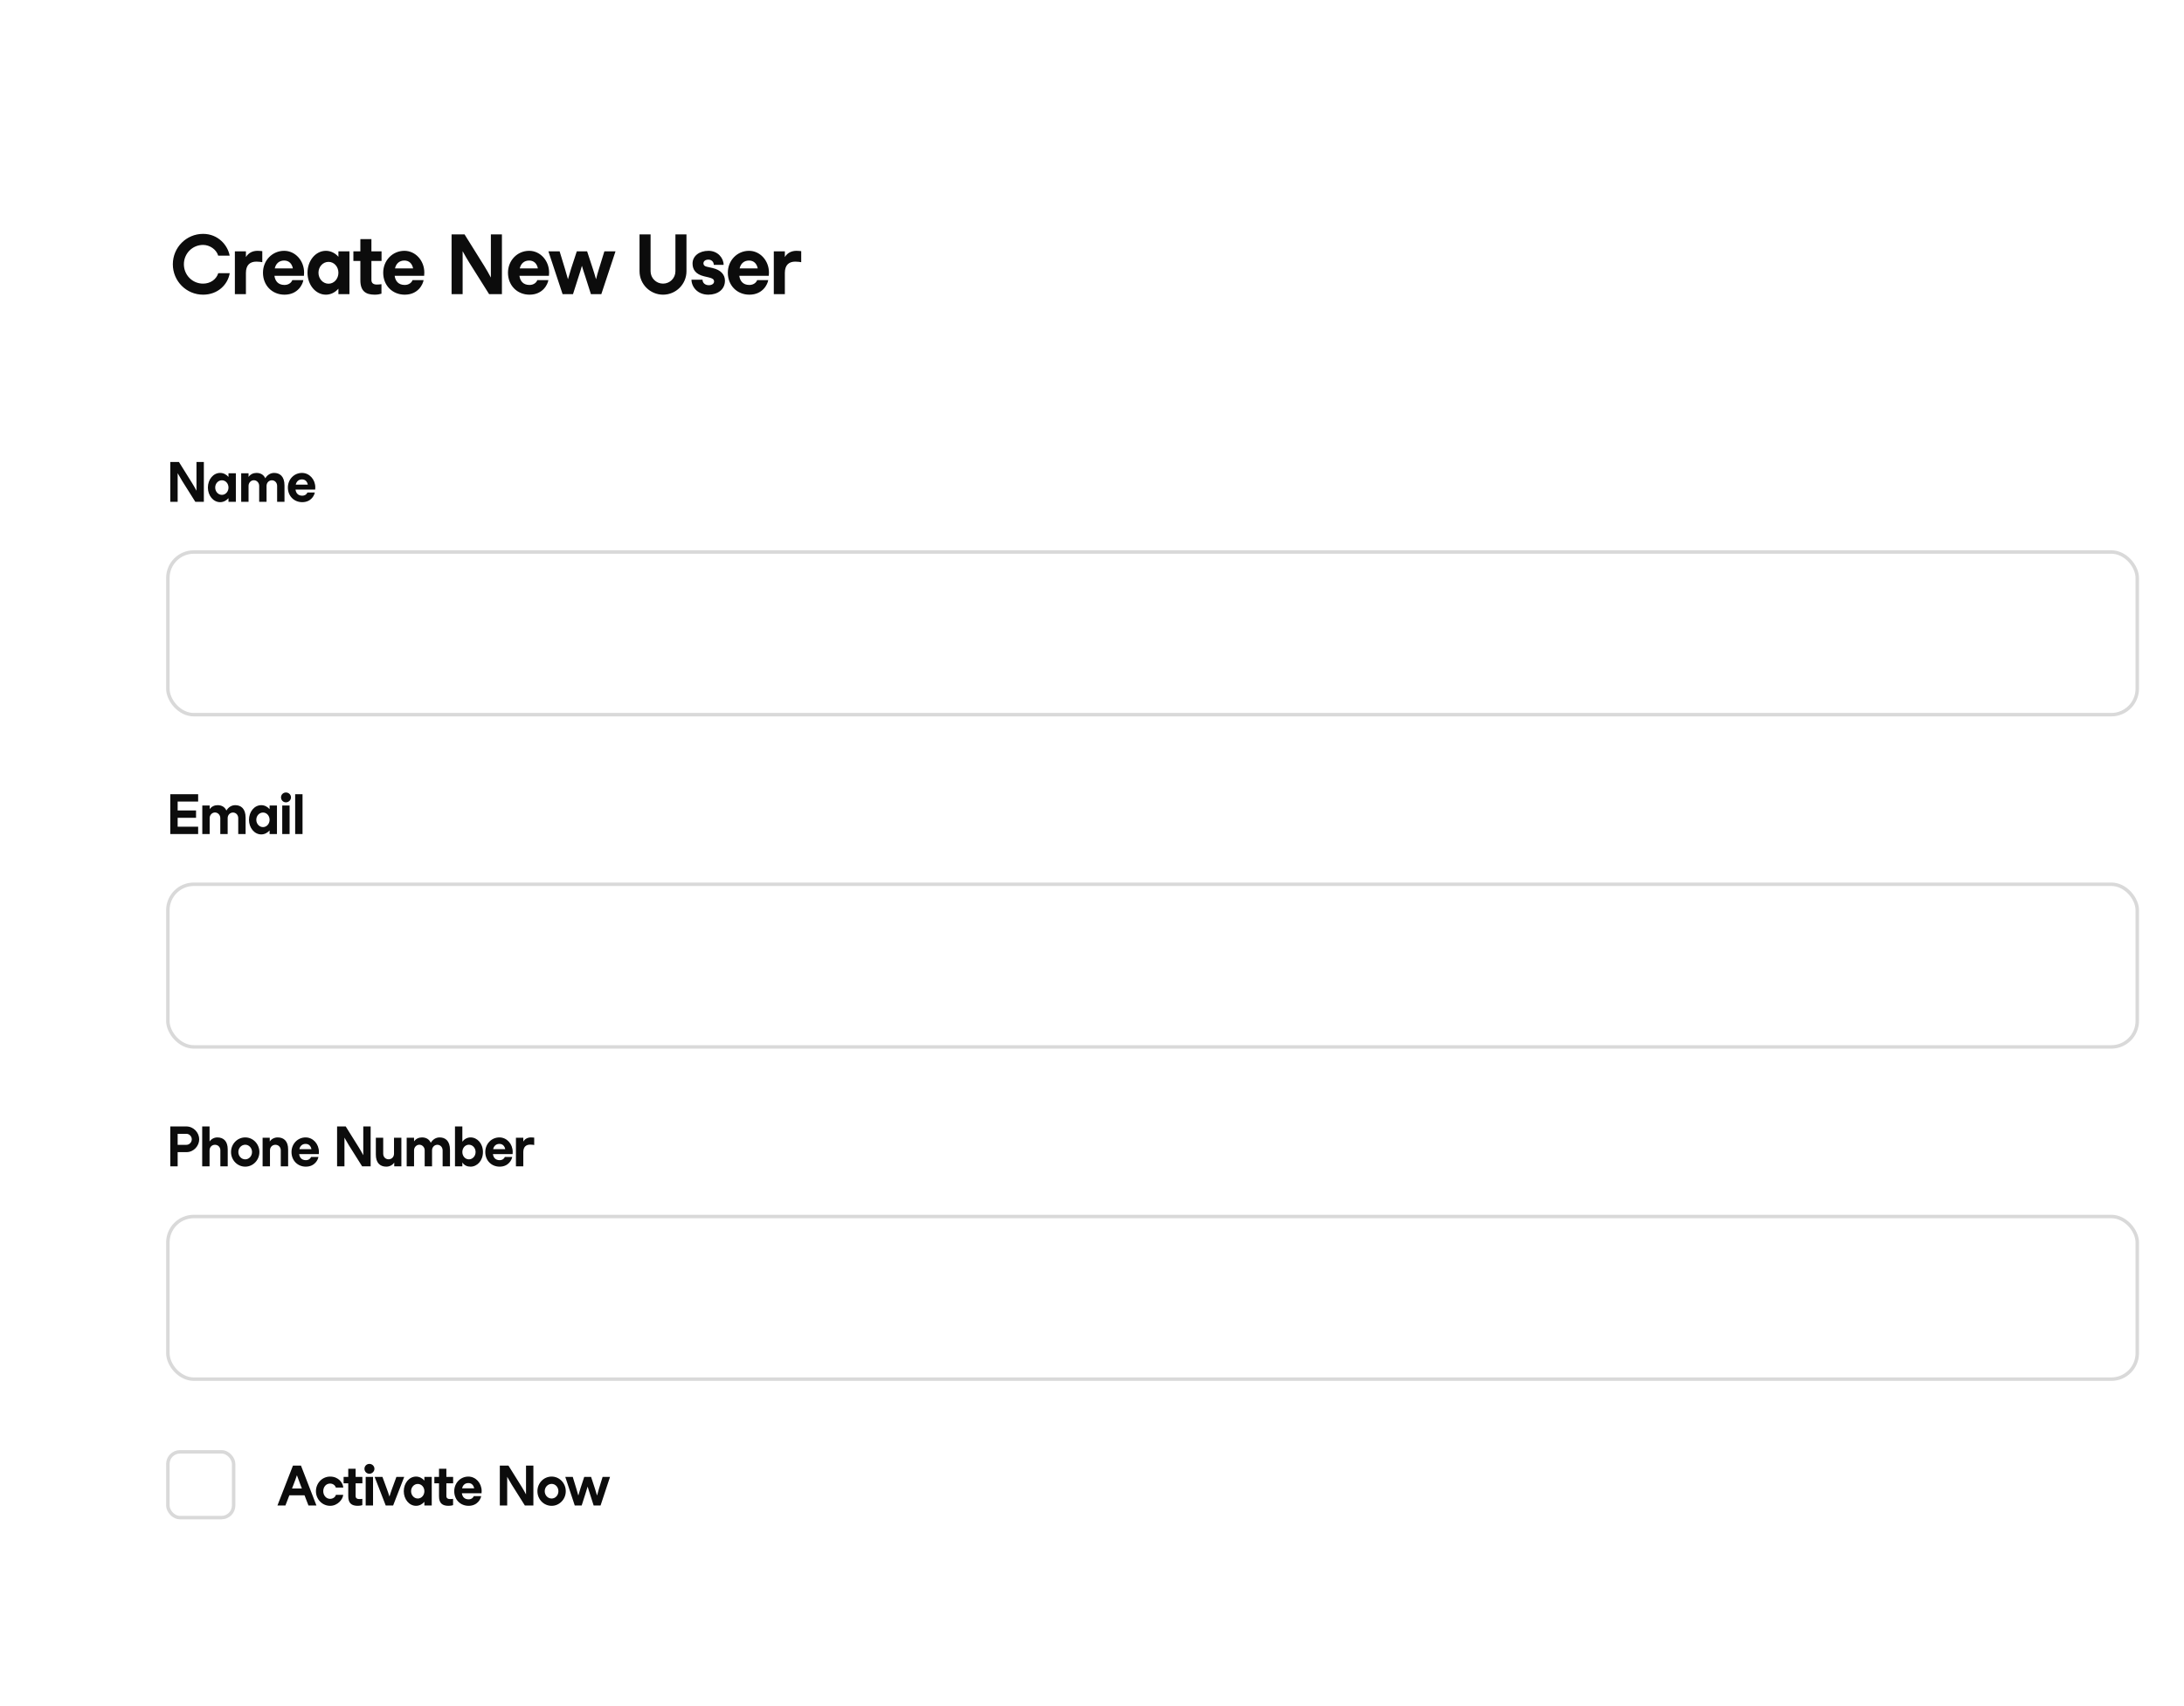 <svg width="631" height="493" viewBox="0 0 631 493" fill="none" xmlns="http://www.w3.org/2000/svg">
<g filter="url(#filter0_d_2280_200)">
<path d="M13 32C13 14.327 27.327 0 45 0H590C607.673 0 622 14.327 622 32V443C622 460.673 607.673 475 590 475H45C27.327 475 13 460.673 13 443V32Z" fill="white" shape-rendering="crispEdges"/>
<path d="M71.672 67.144C66.824 67.144 62.936 63.208 62.936 58.36C62.936 53.512 66.824 49.576 71.672 49.576C76.064 49.576 78.824 52.912 79.352 55.864H76.04C75.512 54.064 73.592 52.768 71.672 52.768C68.576 52.768 66.128 55.264 66.128 58.36C66.128 61.456 68.576 63.952 71.672 63.952C73.688 63.952 75.464 62.824 76.064 60.928H79.376C78.824 64.192 75.992 67.144 71.672 67.144ZM87.412 54.472C88.035 54.472 88.492 54.544 88.779 54.568V57.76C88.492 57.712 87.868 57.592 87.076 57.592C85.228 57.592 84.052 58.576 84.052 60.856V67H80.859V54.616H84.052V56.272C84.796 55.048 85.996 54.472 87.412 54.472ZM92.29 61.696C92.482 63.16 93.346 64.336 95.194 64.336C96.442 64.336 97.21 63.616 97.45 62.944H100.642C100.498 64.024 99.154 67.144 95.194 67.144C91.618 67.144 88.978 64.456 88.978 60.808C88.978 57.232 91.69 54.472 95.098 54.472C98.314 54.472 100.858 57.304 100.858 60.76C100.858 61.12 100.834 61.48 100.81 61.696H92.29ZM95.098 57.28C93.586 57.28 92.674 58.24 92.386 59.56H97.618C97.354 58.24 96.538 57.28 95.098 57.28ZM110.774 54.616H113.966V67H110.774V65.416C109.838 66.472 108.59 67.144 107.15 67.144C104.198 67.144 101.846 64.312 101.846 60.808C101.846 57.304 104.198 54.472 107.15 54.472C108.59 54.472 109.862 55.144 110.774 56.2V54.616ZM107.918 63.976C109.526 63.976 110.774 62.56 110.774 60.808C110.774 59.056 109.526 57.664 107.918 57.664C106.31 57.664 105.014 59.056 105.014 60.808C105.014 62.56 106.31 63.976 107.918 63.976ZM121.844 64.216C122.276 64.216 122.732 64.192 123.212 64.12V66.856C122.78 67 122.084 67.144 121.268 67.144C118.628 67.144 117.116 66.088 117.116 62.968V57.4H115.1V54.616H117.116V51.088H120.308V54.616H123.236V57.4H120.308V62.896C120.308 63.856 120.956 64.216 121.844 64.216ZM127.027 61.696C127.219 63.16 128.083 64.336 129.931 64.336C131.179 64.336 131.947 63.616 132.187 62.944H135.379C135.235 64.024 133.891 67.144 129.931 67.144C126.355 67.144 123.715 64.456 123.715 60.808C123.715 57.232 126.427 54.472 129.835 54.472C133.051 54.472 135.595 57.304 135.595 60.76C135.595 61.12 135.571 61.48 135.547 61.696H127.027ZM129.835 57.28C128.323 57.28 127.411 58.24 127.123 59.56H132.355C132.091 58.24 131.275 57.28 129.835 57.28ZM154.823 49.72H158.015V67H154.319L148.583 57.88C147.983 56.92 147.359 55.84 146.687 54.616H146.663V57.856V67H143.471V49.72H147.215L152.903 58.84C153.575 59.92 154.103 60.856 154.799 62.152H154.823V58.84V49.72ZM163.077 61.696C163.269 63.16 164.133 64.336 165.981 64.336C167.229 64.336 167.997 63.616 168.237 62.944H171.429C171.285 64.024 169.941 67.144 165.981 67.144C162.405 67.144 159.765 64.456 159.765 60.808C159.765 57.232 162.477 54.472 165.885 54.472C169.101 54.472 171.645 57.304 171.645 60.76C171.645 61.12 171.621 61.48 171.597 61.696H163.077ZM165.885 57.28C164.373 57.28 163.461 58.24 163.173 59.56H168.405C168.141 58.24 167.325 57.28 165.885 57.28ZM187.619 54.616H190.835L186.731 67H183.731L182.075 61.816C181.787 60.928 181.427 59.896 181.139 58.84H181.115C180.827 59.896 180.491 60.928 180.203 61.816L178.547 67H175.547L171.443 54.616H174.683L176.219 59.656C176.507 60.568 176.843 61.744 177.083 62.656H177.107C177.371 61.72 177.707 60.568 177.995 59.656L179.651 54.616H182.627L184.283 59.656C184.571 60.568 184.955 61.744 185.195 62.656H185.219C185.435 61.744 185.771 60.568 186.059 59.656L187.619 54.616ZM208.143 49.72H211.335V60.376C211.335 64.096 208.311 67.144 204.567 67.144C200.823 67.144 197.775 64.096 197.775 60.376V49.72H200.967V60.376C200.967 62.344 202.575 63.952 204.567 63.952C206.559 63.952 208.143 62.344 208.143 60.376V49.72ZM215.971 62.824C215.995 63.832 216.811 64.408 217.795 64.408C218.635 64.408 219.307 64 219.307 63.328C219.307 62.704 218.827 62.416 217.867 62.176L216.355 61.816C214.027 61.24 213.091 59.92 213.091 58.144C213.091 55.984 215.011 54.472 217.699 54.472C220.363 54.472 222.067 56.536 222.067 58.528H219.235C219.211 57.64 218.563 57.016 217.675 57.016C216.787 57.016 216.235 57.472 216.235 58.096C216.235 58.6 216.547 58.912 217.171 59.056L218.851 59.44C221.275 59.992 222.451 61.36 222.451 63.112C222.451 65.656 220.363 67.144 217.651 67.144C214.483 67.144 212.803 64.84 212.779 62.824H215.971ZM226.597 61.696C226.789 63.16 227.653 64.336 229.501 64.336C230.749 64.336 231.517 63.616 231.757 62.944H234.949C234.805 64.024 233.461 67.144 229.501 67.144C225.925 67.144 223.285 64.456 223.285 60.808C223.285 57.232 225.997 54.472 229.405 54.472C232.621 54.472 235.165 57.304 235.165 60.76C235.165 61.12 235.141 61.48 235.117 61.696H226.597ZM229.405 57.28C227.893 57.28 226.981 58.24 226.693 59.56H231.925C231.661 58.24 230.845 57.28 229.405 57.28ZM243.119 54.472C243.743 54.472 244.199 54.544 244.487 54.568V57.76C244.199 57.712 243.575 57.592 242.783 57.592C240.935 57.592 239.759 58.576 239.759 60.856V67H236.567V54.616H239.759V56.272C240.503 55.048 241.703 54.472 243.119 54.472Z" fill="#0C0C0C"/>
<path d="M69.768 115.48H71.896V127H69.432L65.608 120.92C65.208 120.28 64.792 119.56 64.344 118.744H64.328V120.904V127H62.2V115.48H64.696L68.488 121.56C68.936 122.28 69.288 122.904 69.752 123.768H69.768V121.56V115.48ZM79.015 118.744H81.143V127H79.015V125.944C78.391 126.648 77.559 127.096 76.599 127.096C74.631 127.096 73.063 125.208 73.063 122.872C73.063 120.536 74.631 118.648 76.599 118.648C77.559 118.648 78.407 119.096 79.015 119.8V118.744ZM77.111 124.984C78.183 124.984 79.015 124.04 79.015 122.872C79.015 121.704 78.183 120.776 77.111 120.776C76.039 120.776 75.175 121.704 75.175 122.872C75.175 124.04 76.039 124.984 77.111 124.984ZM92.203 118.648C93.787 118.648 95.195 119.576 95.195 122.264V127H93.067V122.392C93.067 121.464 92.395 120.776 91.547 120.776C90.683 120.776 90.011 121.496 90.011 122.376V127H87.883V122.376C87.883 121.496 87.195 120.76 86.347 120.76C85.499 120.76 84.811 121.496 84.811 122.376V127H82.683V118.744H84.811V119.8C85.339 119.048 86.171 118.648 87.099 118.648C88.331 118.648 89.211 119.208 89.643 120.2C90.203 119.272 91.099 118.648 92.203 118.648ZM98.382 123.464C98.51 124.44 99.085 125.224 100.318 125.224C101.15 125.224 101.662 124.744 101.822 124.296H103.95C103.854 125.016 102.958 127.096 100.318 127.096C97.933 127.096 96.174 125.304 96.174 122.872C96.174 120.488 97.981 118.648 100.254 118.648C102.398 118.648 104.094 120.536 104.094 122.84C104.094 123.08 104.078 123.32 104.062 123.464H98.382ZM100.254 120.52C99.246 120.52 98.638 121.16 98.445 122.04H101.934C101.758 121.16 101.214 120.52 100.254 120.52Z" fill="#0C0C0C"/>
<rect x="61.5" y="141.5" width="569" height="47" rx="7.5" stroke="#D9D9D9"/>
<path d="M70.248 211.48V213.608H64.328V216.184H69.64V218.296H64.328V220.872H70.248V223H62.2V211.48H70.248ZM80.968 214.648C82.552 214.648 83.96 215.576 83.96 218.264V223H81.832V218.392C81.832 217.464 81.16 216.776 80.312 216.776C79.448 216.776 78.776 217.496 78.776 218.376V223H76.648V218.376C76.648 217.496 75.96 216.76 75.112 216.76C74.264 216.76 73.576 217.496 73.576 218.376V223H71.448V214.744H73.576V215.8C74.104 215.048 74.936 214.648 75.864 214.648C77.096 214.648 77.976 215.208 78.408 216.2C78.968 215.272 79.864 214.648 80.968 214.648ZM90.891 214.744H93.019V223H90.891V221.944C90.266 222.648 89.434 223.096 88.475 223.096C86.507 223.096 84.939 221.208 84.939 218.872C84.939 216.536 86.507 214.648 88.475 214.648C89.434 214.648 90.282 215.096 90.891 215.8V214.744ZM88.987 220.984C90.058 220.984 90.891 220.04 90.891 218.872C90.891 217.704 90.058 216.776 88.987 216.776C87.915 216.776 87.05 217.704 87.05 218.872C87.05 220.04 87.915 220.984 88.987 220.984ZM95.615 213.832C94.815 213.832 94.191 213.192 94.191 212.392C94.191 211.608 94.815 210.984 95.615 210.984C96.415 210.984 97.071 211.608 97.071 212.392C97.071 213.192 96.383 213.832 95.615 213.832ZM96.671 223H94.543V214.744H96.671V223ZM100.407 211.48V223H98.279V211.48H100.407Z" fill="#0C0C0C"/>
<rect x="61.5" y="237.5" width="569" height="47" rx="7.5" stroke="#D9D9D9"/>
<path d="M66.856 307.48C69 307.496 70.552 309.336 70.552 311.192C70.552 313.064 69 314.904 66.872 314.904H64.328V319H62.2V307.48H66.856ZM66.824 312.792C67.784 312.792 68.408 311.992 68.408 311.192C68.408 310.408 67.784 309.608 66.824 309.608H64.328V312.792H66.824ZM75.786 310.648C77.626 310.648 78.794 311.768 78.794 314.136V319H76.666V314.392C76.666 313.416 75.978 312.776 75.098 312.776C74.234 312.776 73.546 313.432 73.546 314.408V319H71.418V307.48H73.546V311.832C73.994 311.16 74.842 310.648 75.786 310.648ZM83.847 319.096C81.575 319.096 79.751 317.208 79.751 314.872C79.751 312.536 81.575 310.648 83.847 310.648H83.863C86.119 310.648 87.943 312.552 87.943 314.872C87.943 317.192 86.119 319.096 83.863 319.096H83.847ZM83.847 316.984H83.863C84.967 316.984 85.815 316.024 85.815 314.872C85.815 313.72 84.951 312.76 83.863 312.76H83.847C82.727 312.776 81.863 313.72 81.863 314.872C81.863 316.024 82.727 316.984 83.847 316.984ZM93.223 310.648C95.063 310.648 96.247 311.768 96.247 314.136V319H94.119V314.392C94.119 313.416 93.431 312.776 92.567 312.776C91.687 312.776 90.999 313.432 90.999 314.408V319H88.871V310.744H90.935V311.832C91.415 311.096 92.279 310.648 93.223 310.648ZM99.429 315.464C99.557 316.44 100.133 317.224 101.365 317.224C102.197 317.224 102.709 316.744 102.869 316.296H104.997C104.901 317.016 104.005 319.096 101.365 319.096C98.981 319.096 97.221 317.304 97.221 314.872C97.221 312.488 99.029 310.648 101.301 310.648C103.445 310.648 105.141 312.536 105.141 314.84C105.141 315.08 105.125 315.32 105.109 315.464H99.429ZM101.301 312.52C100.293 312.52 99.685 313.16 99.493 314.04H102.981C102.805 313.16 102.261 312.52 101.301 312.52ZM117.959 307.48H120.087V319H117.623L113.799 312.92C113.399 312.28 112.983 311.56 112.535 310.744H112.519V312.904V319H110.391V307.48H112.887L116.679 313.56C117.127 314.28 117.479 314.904 117.943 315.768H117.959V313.56V307.48ZM124.613 319.096C122.773 319.096 121.589 317.976 121.589 315.608V310.744H123.717V315.352C123.717 316.328 124.405 316.968 125.269 316.968C126.149 316.968 126.837 316.312 126.837 315.336V310.744H128.965V319H126.901V317.912C126.421 318.648 125.557 319.096 124.613 319.096ZM140.019 310.648C141.603 310.648 143.011 311.576 143.011 314.264V319H140.883V314.392C140.883 313.464 140.211 312.776 139.363 312.776C138.499 312.776 137.827 313.496 137.827 314.376V319H135.699V314.376C135.699 313.496 135.011 312.76 134.163 312.76C133.315 312.76 132.627 313.496 132.627 314.376V319H130.499V310.744H132.627V311.8C133.155 311.048 133.987 310.648 134.915 310.648C136.147 310.648 137.027 311.208 137.459 312.2C138.019 311.272 138.915 310.648 140.019 310.648ZM144.454 307.48H146.582V311.88C147.11 311.16 147.99 310.648 148.95 310.648C150.886 310.648 152.534 312.392 152.534 314.872C152.534 317.352 150.886 319.096 148.95 319.096C147.99 319.096 147.126 318.744 146.582 317.88V319H144.454V307.48ZM148.47 316.984C149.558 316.984 150.406 316.04 150.406 314.872C150.406 313.704 149.558 312.76 148.47 312.76C147.398 312.76 146.582 313.704 146.582 314.872C146.582 316.04 147.398 316.984 148.47 316.984ZM155.417 315.464C155.545 316.44 156.121 317.224 157.353 317.224C158.185 317.224 158.697 316.744 158.857 316.296H160.985C160.889 317.016 159.993 319.096 157.353 319.096C154.969 319.096 153.209 317.304 153.209 314.872C153.209 312.488 155.017 310.648 157.289 310.648C159.433 310.648 161.129 312.536 161.129 314.84C161.129 315.08 161.113 315.32 161.097 315.464H155.417ZM157.289 312.52C156.281 312.52 155.673 313.16 155.481 314.04H158.969C158.793 313.16 158.249 312.52 157.289 312.52ZM166.432 310.648C166.848 310.648 167.152 310.696 167.344 310.712V312.84C167.152 312.808 166.736 312.728 166.208 312.728C164.976 312.728 164.192 313.384 164.192 314.904V319H162.064V310.744H164.192V311.848C164.688 311.032 165.488 310.648 166.432 310.648Z" fill="#0C0C0C"/>
<rect x="61.5" y="333.5" width="569" height="47" rx="7.5" stroke="#D9D9D9"/>
<rect x="61.5" y="401.5" width="19" height="19" rx="3.5" fill="white" stroke="#D9D9D9"/>
<path d="M102.12 417L100.984 414.056H96.6L95.464 417H93.16L97.64 405.48H99.96L104.424 417H102.12ZM97.368 412.088H100.216L99.816 411.048C99.432 410.056 99.128 409.208 98.792 408.28H98.776C98.472 409.208 98.168 410.056 97.768 411.048L97.368 412.088ZM110.026 411.816C109.818 411.112 109.13 410.664 108.378 410.664C107.13 410.664 106.394 411.72 106.394 412.872C106.394 414.024 107.194 415.08 108.378 415.08C109.194 415.08 109.898 414.568 110.042 413.928H112.154C112.09 415.144 110.618 417.096 108.378 417.096C106.106 417.096 104.282 415.208 104.282 412.872C104.282 410.536 106.106 408.648 108.378 408.648C110.858 408.648 112.09 410.52 112.186 411.816H110.026ZM116.77 415.144C117.058 415.144 117.362 415.128 117.682 415.08V416.904C117.394 417 116.93 417.096 116.386 417.096C114.626 417.096 113.618 416.392 113.618 414.312V410.6H112.274V408.744H113.618V406.392H115.746V408.744H117.698V410.6H115.746V414.264C115.746 414.904 116.178 415.144 116.77 415.144ZM119.724 407.832C118.924 407.832 118.3 407.192 118.3 406.392C118.3 405.608 118.924 404.984 119.724 404.984C120.524 404.984 121.18 405.608 121.18 406.392C121.18 407.192 120.492 407.832 119.724 407.832ZM120.78 417H118.652V408.744H120.78V417ZM127.528 408.744H129.784L126.584 417H124.44L121.24 408.744H123.496L124.728 412.104C124.968 412.76 125.272 413.592 125.512 414.392H125.528C125.768 413.592 126.056 412.76 126.296 412.104L127.528 408.744ZM135.611 408.744H137.739V417H135.611V415.944C134.987 416.648 134.155 417.096 133.195 417.096C131.227 417.096 129.659 415.208 129.659 412.872C129.659 410.536 131.227 408.648 133.195 408.648C134.155 408.648 135.003 409.096 135.611 409.8V408.744ZM133.707 414.984C134.779 414.984 135.611 414.04 135.611 412.872C135.611 411.704 134.779 410.776 133.707 410.776C132.635 410.776 131.771 411.704 131.771 412.872C131.771 414.04 132.635 414.984 133.707 414.984ZM142.991 415.144C143.279 415.144 143.583 415.128 143.903 415.08V416.904C143.615 417 143.151 417.096 142.607 417.096C140.847 417.096 139.839 416.392 139.839 414.312V410.6H138.495V408.744H139.839V406.392H141.967V408.744H143.919V410.6H141.967V414.264C141.967 414.904 142.399 415.144 142.991 415.144ZM146.447 413.464C146.575 414.44 147.151 415.224 148.383 415.224C149.215 415.224 149.727 414.744 149.887 414.296H152.015C151.919 415.016 151.023 417.096 148.383 417.096C145.999 417.096 144.239 415.304 144.239 412.872C144.239 410.488 146.047 408.648 148.319 408.648C150.463 408.648 152.159 410.536 152.159 412.84C152.159 413.08 152.143 413.32 152.127 413.464H146.447ZM148.319 410.52C147.311 410.52 146.703 411.16 146.511 412.04H149.999C149.823 411.16 149.279 410.52 148.319 410.52ZM164.977 405.48H167.105V417H164.641L160.817 410.92C160.417 410.28 160.001 409.56 159.553 408.744H159.537V410.904V417H157.409V405.48H159.905L163.697 411.56C164.145 412.28 164.497 412.904 164.961 413.768H164.977V411.56V405.48ZM172.368 417.096C170.096 417.096 168.272 415.208 168.272 412.872C168.272 410.536 170.096 408.648 172.368 408.648H172.384C174.64 408.648 176.464 410.552 176.464 412.872C176.464 415.192 174.64 417.096 172.384 417.096H172.368ZM172.368 414.984H172.384C173.488 414.984 174.336 414.024 174.336 412.872C174.336 411.72 173.472 410.76 172.384 410.76H172.368C171.248 410.776 170.384 411.72 170.384 412.872C170.384 414.024 171.248 414.984 172.368 414.984ZM187.106 408.744H189.25L186.514 417H184.514L183.41 413.544C183.218 412.952 182.978 412.264 182.786 411.56H182.77C182.578 412.264 182.354 412.952 182.162 413.544L181.058 417H179.058L176.322 408.744H178.482L179.506 412.104C179.698 412.712 179.922 413.496 180.082 414.104H180.098C180.274 413.48 180.498 412.712 180.69 412.104L181.794 408.744H183.778L184.882 412.104C185.074 412.712 185.33 413.496 185.49 414.104H185.506C185.65 413.496 185.874 412.712 186.066 412.104L187.106 408.744Z" fill="#0C0C0C"/>
</g>
<defs>
<filter id="filter0_d_2280_200" x="0" y="0" width="631" height="493" filterUnits="userSpaceOnUse" color-interpolation-filters="sRGB">
<feFlood flood-opacity="0" result="BackgroundImageFix"/>
<feColorMatrix in="SourceAlpha" type="matrix" values="0 0 0 0 0 0 0 0 0 0 0 0 0 0 0 0 0 0 127 0" result="hardAlpha"/>
<feOffset dx="-13" dy="18"/>
<feComposite in2="hardAlpha" operator="out"/>
<feColorMatrix type="matrix" values="0 0 0 0 0.906 0 0 0 0 0.949 0 0 0 0 0.306 0 0 0 1 0"/>
<feBlend mode="normal" in2="BackgroundImageFix" result="effect1_dropShadow_2280_200"/>
<feBlend mode="normal" in="SourceGraphic" in2="effect1_dropShadow_2280_200" result="shape"/>
</filter>
</defs>
</svg>
